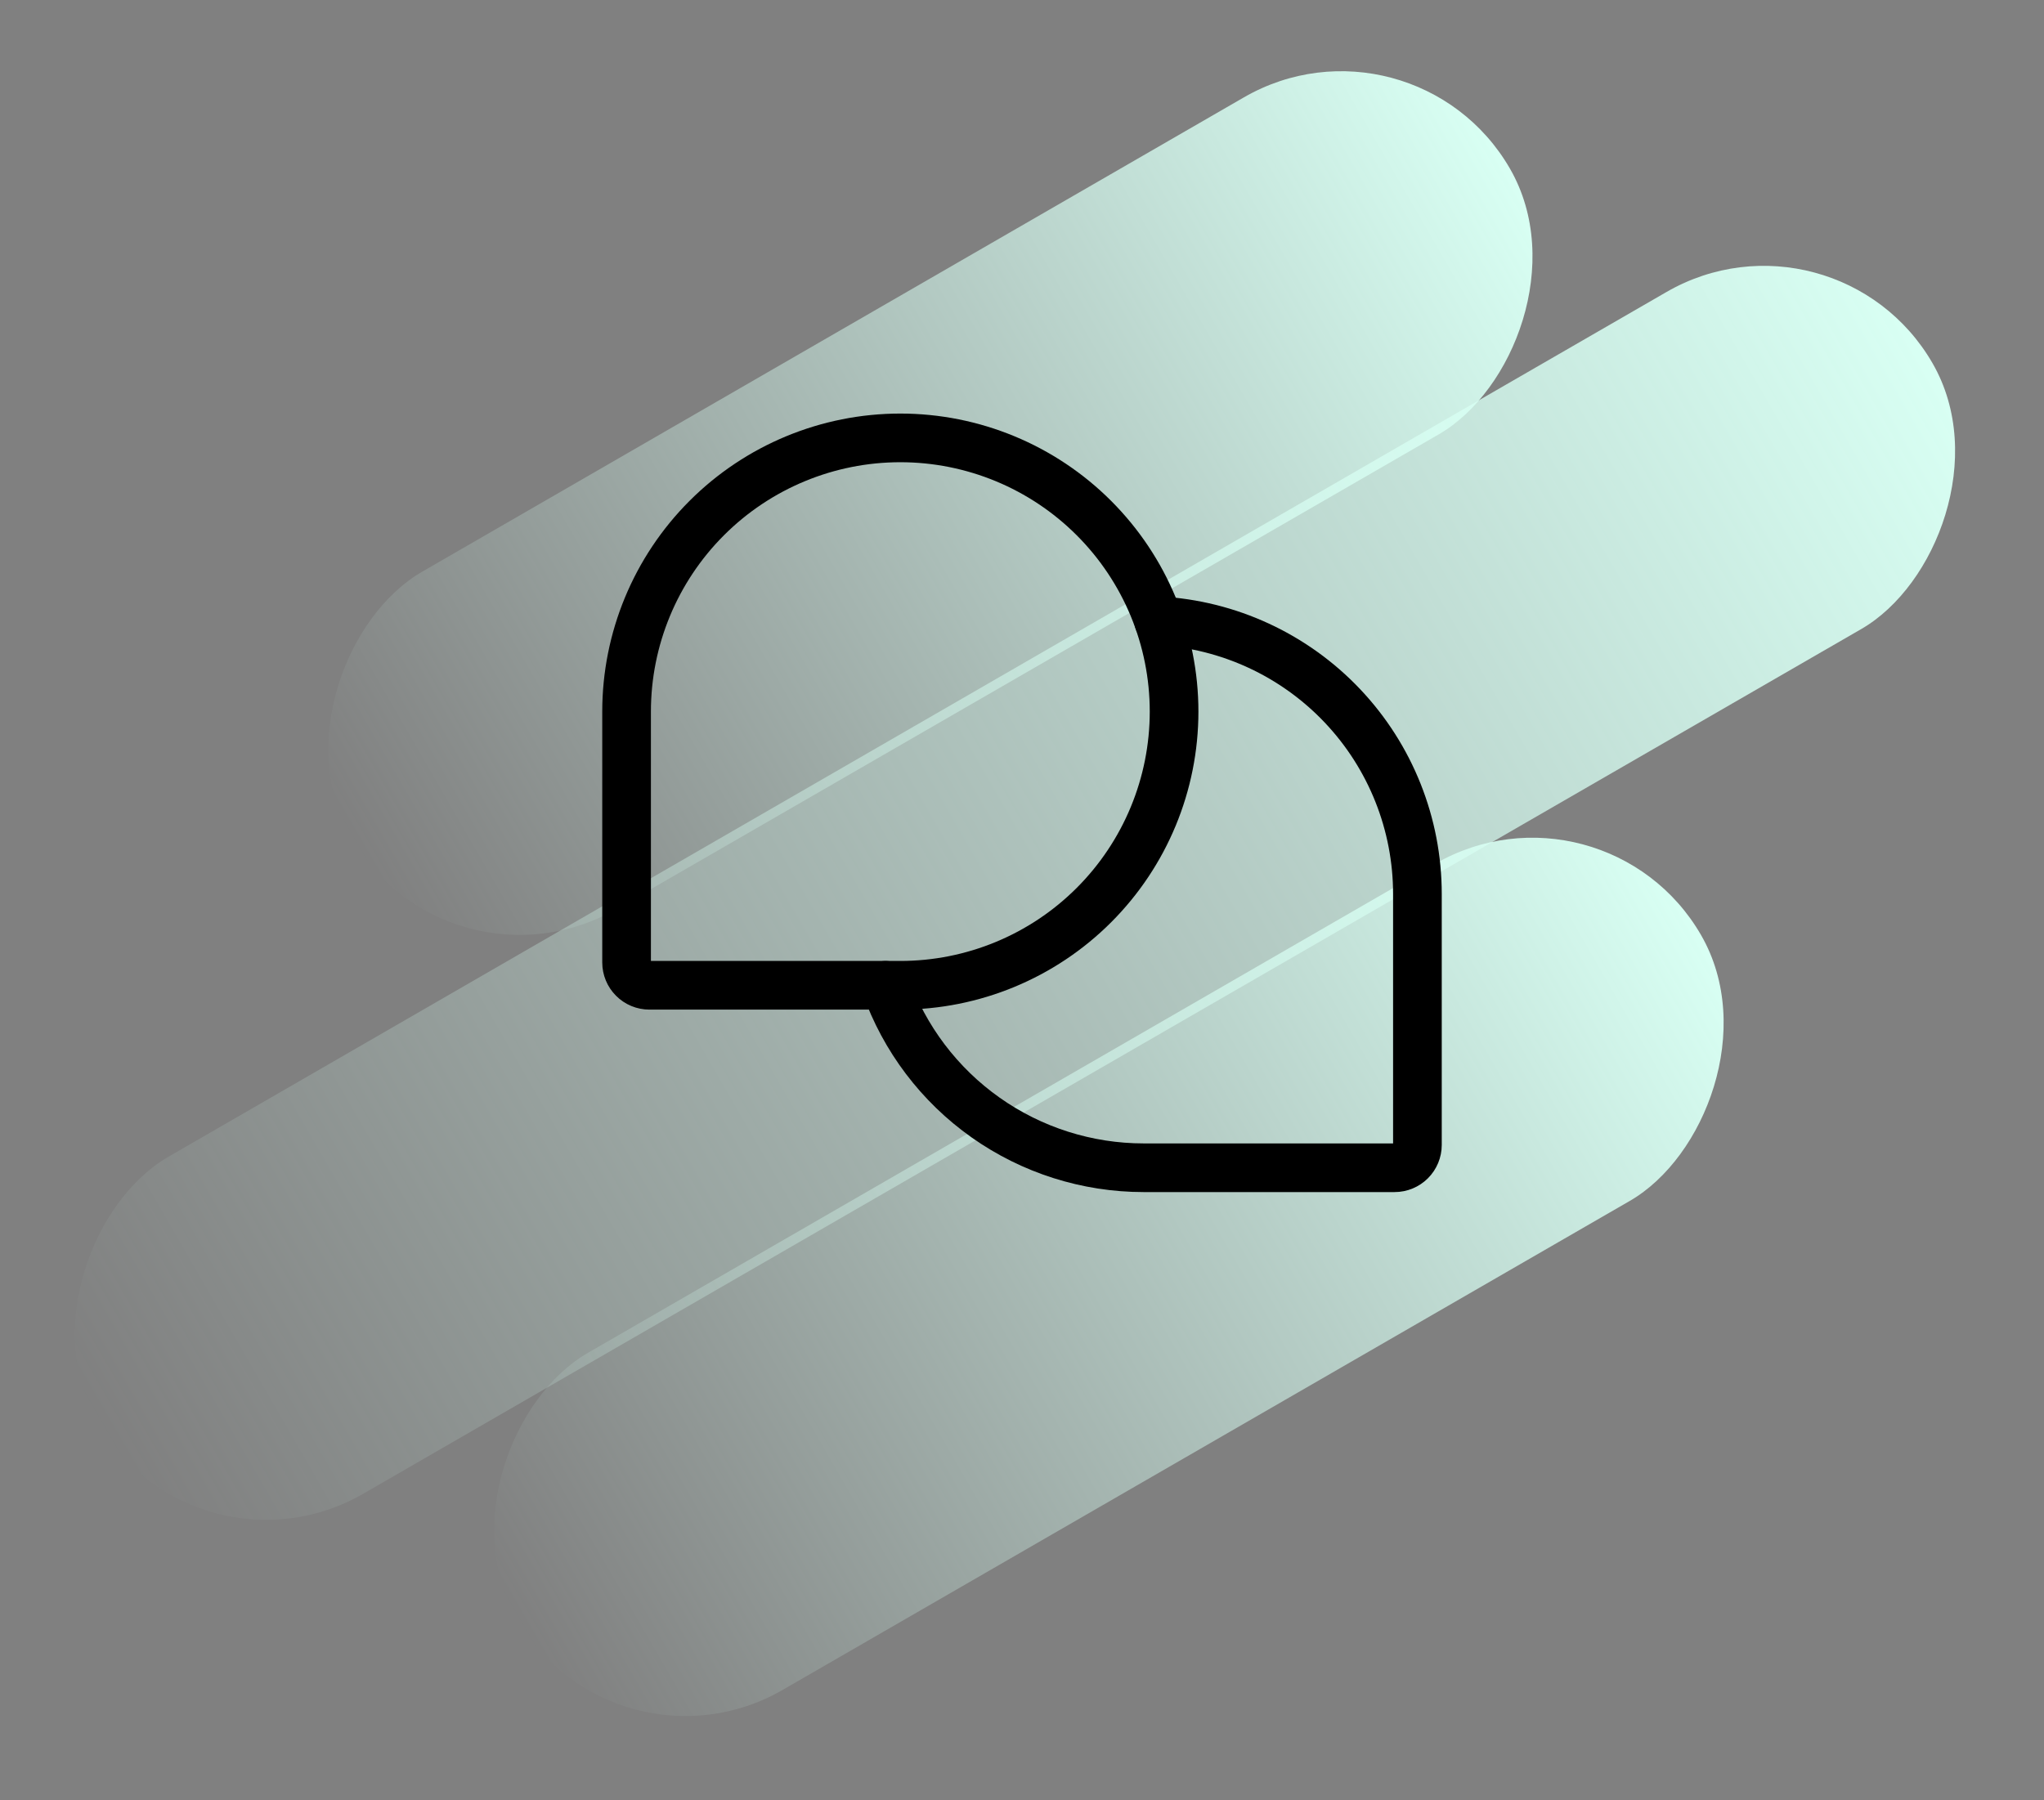 <svg width="84" height="74" viewBox="0 0 84 74" fill="none" xmlns="http://www.w3.org/2000/svg">
<rect x="0" y="0" width="84" height="74" fill="#808080" stroke="none"/>
<rect x="58.051" width="16" height="55" rx="8" transform="rotate(60 58.051 0)" fill="url(#paint0_linear_722_3132)"/>
<rect x="65.906" y="31.506" width="16" height="56.203" rx="8" transform="rotate(60 65.906 31.506)" fill="url(#paint1_linear_722_3132)"/>
<rect x="75.418" y="8" width="16" height="87.086" rx="8" transform="rotate(60 75.418 8)" fill="url(#paint2_linear_722_3132)"/>
<path d="M37 40.499H26.688C26.439 40.499 26.2 40.4 26.025 40.224C25.849 40.049 25.75 39.81 25.75 39.562V29.249C25.75 26.265 26.935 23.404 29.045 21.294C31.155 19.184 34.016 17.999 37 17.999H37C39.984 17.999 42.845 19.184 44.955 21.294C47.065 23.404 48.25 26.265 48.25 29.249V29.249C48.25 32.233 47.065 35.094 44.955 37.204C42.845 39.314 39.984 40.499 37 40.499V40.499Z" stroke="black" stroke-width="2" stroke-linecap="round" stroke-linejoin="round"/>
<path d="M36.391 40.5C37.167 42.693 38.604 44.592 40.504 45.935C42.404 47.278 44.674 47.999 47 47.999H57.313C57.562 47.999 57.8 47.9 57.976 47.724C58.151 47.549 58.25 47.31 58.25 47.062V36.749C58.25 33.872 57.148 31.104 55.17 29.015C53.191 26.925 50.488 25.673 47.615 25.516" stroke="black" stroke-width="2" stroke-linecap="round" stroke-linejoin="round"/>
<defs>
<linearGradient id="paint0_linear_722_3132" x1="66.051" y1="0" x2="66.051" y2="55" gradientUnits="userSpaceOnUse">
<stop stop-color="#D8FFF3"/>
<stop offset="1" stop-color="#D8FFF3" stop-opacity="0"/>
</linearGradient>
<linearGradient id="paint1_linear_722_3132" x1="73.906" y1="31.506" x2="73.906" y2="87.709" gradientUnits="userSpaceOnUse">
<stop stop-color="#D8FFF3"/>
<stop offset="1" stop-color="#D8FFF3" stop-opacity="0"/>
</linearGradient>
<linearGradient id="paint2_linear_722_3132" x1="83.418" y1="8" x2="83.418" y2="95.086" gradientUnits="userSpaceOnUse">
<stop stop-color="#D8FFF3"/>
<stop offset="1" stop-color="#D8FFF3" stop-opacity="0"/>
</linearGradient>
</defs>
</svg>
